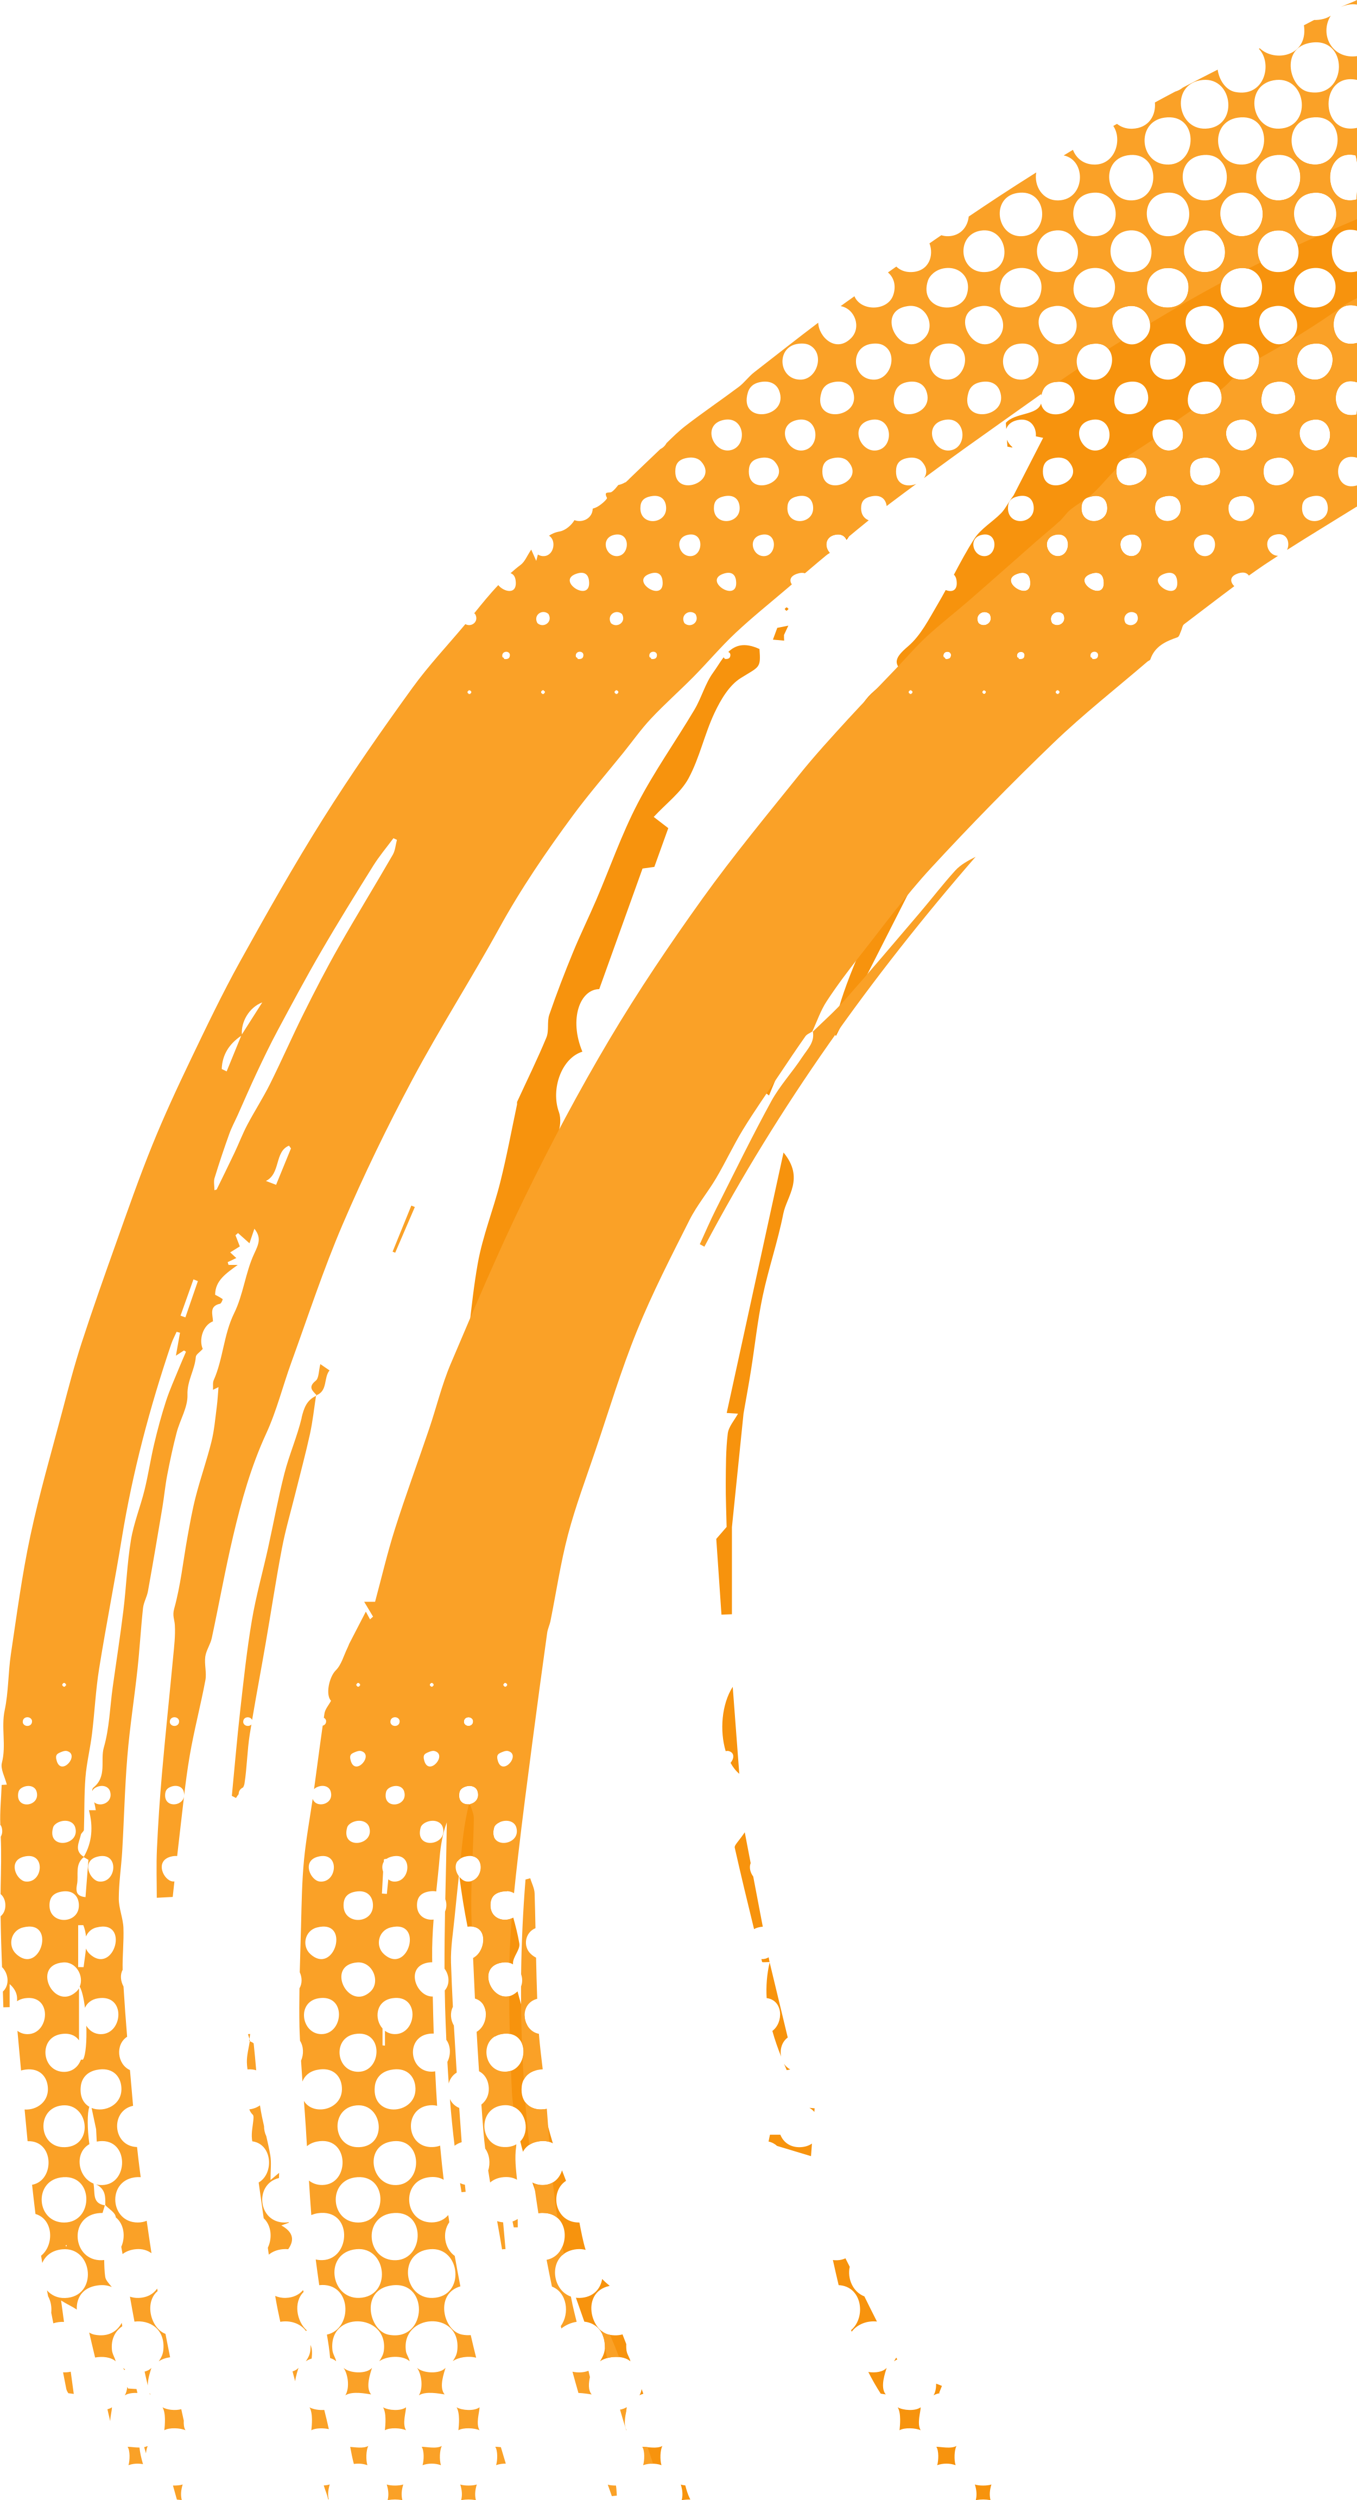 <?xml version="1.0" encoding="UTF-8"?>
<svg xmlns="http://www.w3.org/2000/svg" viewBox="0 0 344.75 635.06">
  <defs>
    <style>
      .cls-1 {
        isolation: isolate;
      }

      .cls-2 {
        mix-blend-mode: multiply;
      }

      .cls-3 {
        fill: #f7930d;
      }

      .cls-4 {
        fill: #faa127;
      }
    </style>
  </defs>
  <g class="cls-1">
    <g id="_レイヤー_1" data-name="レイヤー 1">
      <g>
        <g class="cls-2">
          <path class="cls-3" d="M192.57,489.61c.44-.12.85-.18,1.22-.21-.8-4.16-1.6-8.39-2.43-12.74-.73-.97-1.1-2.31-.65-3.4-.49-2.56-.99-5.16-1.5-7.84-1.59,2.36-2.69,3.27-2.55,3.9,1.56,6.92,3.22,13.81,4.91,20.7.3-.18.64-.32,1-.41Z"/>
          <path class="cls-3" d="M199.88,525.84c.29-.06.59-.11.88-.17-.65-.36-1.19-.85-1.58-1.45.23.54.46,1.08.69,1.62Z"/>
          <path class="cls-3" d="M187.82,450.57c-.56-7.37-1.07-14.16-1.67-22.11-2.85,4.49-3.33,11.22-1.79,16.35.29-.06.54-.08.74-.03,1.65.44,1.37,1.99.5,3.01.61,1.11,1.35,2.06,2.22,2.78Z"/>
          <path class="cls-3" d="M175.39,634.92c-.06-.11-.12-.23-.17-.34-.49-1.01-.83-2.13-1.12-3.26-.43-.04-.83-.11-1.14-.22.38,1.26.59,2.55.23,3.97.85-.13,1.51-.17,2.2-.15Z"/>
          <path class="cls-3" d="M163.3,621.52c.72,1.43,1.44,2.86,2.15,4.29.89-.03,1.79.08,2.6.38-.42-1.37-.34-3.8.23-4.9-1.34.81-3.86.23-4.99.24Z"/>
          <path class="cls-3" d="M194.78,507.54c4.22.55,4.31,6.21,1.44,8.34.61,2.21,1.38,4.39,2.24,6.56-.38-1.78.13-3.75,1.67-4.89-1.53-6.36-3.06-12.72-4.6-19.09-.72,3.11-.93,6.12-.76,9.07Z"/>
          <path class="cls-3" d="M184.63,358.91c.95.06,1.91.12,2.86.18-.91,1.68-2.39,3.3-2.6,5.06-.5,4.12-.47,8.31-.51,12.47-.03,3.75.14,7.49.22,11.24-1.34,1.55-2.68,3.1-2.63,3.04.51,7.42.92,13.33,1.32,19.24.89-.03,1.77-.07,2.66-.1v-22.12c.98-9.63,1.96-19.25,2.95-28.88.64-3.69,1.33-7.37,1.91-11.07.99-6.24,1.65-12.56,2.95-18.73,1.49-7.04,3.85-13.89,5.24-20.94.88-4.47,5.48-8.95.06-15.55-5.04,23.11-9.74,44.62-14.44,66.17Z"/>
          <path class="cls-3" d="M195.51,498.39s.01.05.02.08c0-.03.01-.06.02-.09,0,0-.04.01-.04.01Z"/>
          <path class="cls-3" d="M198.25,542.24h-2.64c-.12.58-.24,1.16-.36,1.74.87.19,1.59.58,2.16,1.11,2.88.87,5.76,1.73,8.63,2.6.08-1.07.16-2.14.24-3.2-.76.53-1.74.87-2.97.92-2.63.09-4.33-1.33-5.06-3.17Z"/>
          <path class="cls-3" d="M334.29,41.79c-2.02.06-3.57-.72-4.61-1.9-.45.18-.89.37-1.32.58,3.51,2.86,2.38,10.23-3.41,10.43-2,.07-3.52-.81-4.51-2.1-.62.1-1.24.21-1.89.32-.04.18-.08.38-.12.57,3.91,2.46,2.99,10.11-2.82,10.32-3.24.11-5.23-2.37-5.55-5.01-.64,1.31-1.04,2.76-1.43,4.18,3.86,2.28,3.66,9.73-2.36,9.94-3.12.11-4.94-1.95-5.36-4.27-1.76-.11-3.5-.22-5.47-.35.24,1.33.46,2.52.66,3.65,3.99-.51,6.87,2.74,5.5,6.81-1.33,3.96-7.57,4.18-9.58.87-2.58.47-4.99.91-7.82,1.42.26.37.49.69.71,1.01.5-.22,1.07-.39,1.75-.49,4.68-.67,7.28,5.09,4.2,8.17-3.71,3.71-7.9,0-8.3-3.56-4.79.91-6.91,2.61-6.91,5.56.53-.3,1.17-.51,1.9-.59,1.11-.13,2.19-.05,3.04.47,3.66,2.21,1.7,8.48-2.34,8.64-2.32.09-3.82-1.24-4.44-2.9-1.99,1.19-3.96,2.37-5.9,3.53,2.23-.43,4.03.34,4.74,2.17,2.33,6.05-7.22,8.2-8.17,3.24-.98,3.09-6.64,2.25-8.94,4.91.03.48.06,1.02.1,1.57.34-1.02,1.2-1.89,2.77-2.25,3.34-.78,4.93,1.73,4.75,4.1.62.13,1.24.26,1.85.39-2.55,4.97-5.03,9.79-7.5,14.6-1.54,2.08-2.15,3.48-3.15,4.51-2.21,2.26-5.18,3.96-6.84,6.53-1.89,2.94-3.54,6.02-5.18,9.12.38.35.58.85.66,1.37.42,2.78-1.25,3.14-2.74,2.52-.65,1.19-1.31,2.38-2,3.55-2.23,3.77-4.31,7.96-7.52,10.71-3.4,2.91-4.24,4.48-.39,7.31.98.72,1.3,2.4,1.82,3.68.57,1.42,1.02,2.89,1.68,4.79-.77.28-2.45.87-4.13,1.47-.89-3.32-1.78-6.64-2.68-10.01-3.04,2.66-5.41,4.2-7.05,6.31-1.94,2.49-2.81,5.29,2.18,5.28-1,1.8-2,3.59-3,5.4,3.34.23,7.32.51,10.23.72-3.71,5.67-6.89,12.31-11.77,17.31-3.01,3.09-3.45,6.27-4.86,9.67-2.97,7.14-6.9,13.89-10.43,20.81-.44-.28-.87-.56-1.31-.84.41,2.23.82,4.46.86,4.68-3.38,3.45-5.59,5.71-7.81,7.96.43.42.86.84,1.29,1.26,1.12-1.37,2.23-2.74,3.35-4.1.59.22,1.19.44,1.78.67-7.6,7.68-4.81,18.83-10.82,27.42,1.26.96,2.7,2.07,5.69,4.35,4.63-11.14,8.89-21.4,13.15-31.66,14.14-27.85,28.8-55.73,50.73-79.17-.12,0-.23.02-.36,0-.1-.21-.21-.42-.47-.47-.44-1.53,1.62-1.83,1.87-.7,0,.01,0,.02,0,.04.01-.01.02-.03.04-.04-.02.12-.05.23-.06.35-.01.1-.02.2-.05.28-.36,2.07-1.06,4.09-1.88,6.06-1.22,2.93-2.54,5.82-3.81,8.72.67.3,1.34.61,2.01.91,9.86-12.05,18.94-24.89,32.96-34.05-2.23-7.89,3.02-6.61,9.48-4.17-.4-3.48-.71-6.11-1.05-9.06,2.78-.83,6.7-.78,8.16-2.64,1.66-2.13,3.82-3.47,6.17-4.52.26-1.12,1.03-1.74,2.46-2.05,1.06-.23,1.88-.13,2.5.19,2.4-.83,4.77-1.68,6.84-3-1.62-.09-3.04-1.1-3.04-3.5,0-1.87.72-3.15,3.27-3.5,1.33-.19,2.57.16,3.27.93.44.48.73.95.92,1.41.19-.35.37-.71.54-1.1.13-.29,1.3-.5,1.68-.26,3.42,2.12,5.99-.43,8.48-1.82,1.84-1.02,2.74-3.65,4.53-4.86.29-.2.67-.3,1.07-.38v-6.05c-.04.4-.09.79-.18,1.15-7.38,1.56-6.63-10.49.18-8.19v-10.01c-7.95,2.13-7.95-11.5,0-9.36v-8.85c-8.59,2.28-8.59-12.58,0-10.3v-10.38c-.06.89-.12,1.73-.18,2.45-8.84,2.2-8.96-13.18-.23-11.21.2.59.32,1.31.41,2.09v-8.93c-1.82,1.91-3.66,3.85-5.57,5.87-.84,1.83-2.49,3.24-4.88,3.31ZM240.2,167.4c-.1-.21-.2-.42-.47-.47-.44-1.53,1.62-1.83,1.87-.7.07.93-.45,1.26-1.4,1.17ZM250.48,176.04c-.2-.04-.22.09-.23.23h-.47c.04-.2-.09-.22-.23-.23v-.47c.2.04.22-.09.23-.23h.47c-.04.2.09.22.23.23v.47ZM248.61,158.3c-1.18-2.05,1.26-3.7,2.8-2.33,1.18,2.05-1.26,3.7-2.8,2.33ZM250.24,141.26c-3.01.18-4.38-4.5-.93-5.37,4.35-1.1,4.2,5.18.93,5.37ZM258.65,145.69c2.1-.65,2.86.47,3.04,1.63.94,6.31-8.8.16-3.04-1.63ZM256.08,129.11c0-1.78.76-2.64,2.57-3.04,2.65-.57,3.87.87,3.97,2.8.23,4.34-6.54,4.87-6.54.23ZM267.29,158.3c-1.18-2.05,1.26-3.7,2.8-2.33,1.18,2.05-1.26,3.7-2.8,2.33ZM268.92,141.26c-3.01.18-4.38-4.5-.93-5.37,4.35-1.1,4.2,5.18.93,5.37ZM264.95,119.78c0-1.87.72-3.15,3.27-3.5,1.33-.19,2.57.16,3.27.93,4.68,5.15-6.54,9.31-6.54,2.57ZM277.33,145.69c2.09-.65,2.86.46,3.03,1.63.94,6.31-8.8.16-3.03-1.63ZM274.76,129.11c0-1.78.76-2.64,2.57-3.04,2.65-.57,3.87.87,3.97,2.8.23,4.34-6.54,4.87-6.54.23ZM278.73,114.41c-4.21.59-7-6.45-1.63-7.7,5.73-1.34,6.35,7.04,1.63,7.7ZM323.79,58.6c7.14-1.23,8.66,10.25,1.17,10.51-6.68.23-7.46-9.43-1.17-10.51ZM310.48,71.21c.36-1.07,1.74-2.64,3.97-3.04,4.16-.75,7.25,2.59,5.84,6.77-1.79,5.3-12.38,3.91-9.81-3.74ZM287.6,141.26c-3.01.18-4.38-4.5-.93-5.37,4.35-1.1,4.2,5.18.93,5.37ZM283.63,119.78c0-1.87.72-3.15,3.27-3.5,1.33-.19,2.57.16,3.27.93,4.68,5.15-6.54,9.31-6.54,2.57ZM283.4,99.7c.28-.94.92-2.1,2.8-2.57,2.42-.6,4.39.16,5.14,2.1,2.69,6.97-10.42,8.77-7.94.47ZM293.44,129.11c0-1.78.76-2.64,2.57-3.04,2.65-.57,3.87.87,3.97,2.8.23,4.34-6.54,4.87-6.54.23ZM297.4,114.41c-4.22.59-7-6.45-1.63-7.7,5.73-1.34,6.35,7.04,1.63,7.7ZM296.94,96.43c-5.82.22-6.6-8.43-.7-9.11,1.11-.13,2.19-.05,3.04.47,3.66,2.21,1.7,8.48-2.34,8.64ZM305.34,77.75c4.68-.67,7.28,5.09,4.2,8.17-5.88,5.88-13-6.91-4.2-8.17ZM302.31,119.78c0-1.87.72-3.15,3.27-3.5,1.33-.19,2.57.16,3.27.93,4.68,5.15-6.54,9.31-6.54,2.57ZM302.07,99.7c.28-.94.92-2.1,2.8-2.57,2.42-.6,4.39.16,5.14,2.1,2.69,6.97-10.42,8.77-7.94.47ZM316.08,114.41c-4.22.59-7-6.45-1.63-7.7,5.74-1.34,6.35,7.04,1.63,7.7ZM315.62,96.43c-5.82.22-6.6-8.43-.7-9.11,1.11-.13,2.19-.05,3.04.47,3.66,2.21,1.7,8.48-2.34,8.64ZM320.75,99.7c.28-.94.92-2.1,2.8-2.57,2.41-.6,4.39.16,5.14,2.1,2.69,6.97-10.42,8.77-7.94.47ZM328.22,85.92c-5.88,5.88-13-6.91-4.2-8.17,4.68-.67,7.28,5.09,4.2,8.17ZM334.76,114.41c-4.22.59-7-6.45-1.63-7.7,5.74-1.34,6.35,7.04,1.63,7.7ZM334.29,96.43c-5.82.22-6.61-8.43-.7-9.11,1.11-.13,2.19-.05,3.03.47,3.66,2.21,1.7,8.48-2.33,8.64ZM338.96,74.95c-1.79,5.3-12.38,3.91-9.81-3.74.36-1.07,1.74-2.64,3.97-3.04,4.16-.75,7.25,2.59,5.84,6.77ZM334.29,60c-6.46.23-7.95-9.85-1.17-10.97,8.05-1.33,8.47,10.72,1.17,10.97Z"/>
          <path class="cls-3" d="M264.72,99.7c.1-.32.24-.67.45-1-.32.19-.64.38-.95.57.14.42.25.81.32,1.16.05-.24.11-.48.18-.73Z"/>
          <path class="cls-3" d="M206.96,535.54c-.44-.04-.89-.09-1.33-.13.48.28.91.63,1.26,1.05.02-.3.05-.61.07-.91Z"/>
          <path class="cls-3" d="M195.51,498.38s0,0,0,.01h.04s-.03-.01-.04-.01Z"/>
          <path class="cls-3" d="M162.45,608.45c.29-.18.63-.3.99-.4-.15-.4-.29-.81-.43-1.21-.1.59-.28,1.14-.56,1.61Z"/>
          <path class="cls-3" d="M193.43,497.61c.06.24.12.49.18.74.04.16,1.22.03,1.9.03-.08-.4-.15-.81-.23-1.21-.54.34-1.17.51-1.85.45Z"/>
          <path class="cls-3" d="M114.85,460.05c.43,4.26.87,8.53,1.37,12.79.36-.53.95-.97,1.87-1.22,5.72-1.52,5.01,6.79.47,6.3-.67-.07-1.33-.54-1.85-1.2.56,4.26,1.23,8.5,2.07,12.69,5.37-.72,4.72,5.98,1.73,7.77.6,3.07.35,6.1,1.3,9.02.35,1.06.71,2.13,1.08,3.19.24.42.4.89.49,1.38.78,2.18,1.56,4.37,2.33,6.56.49-.3,1.05-.53,1.71-.65,7.4-1.34,7.07,9.37,1.09,9.56.55,2.07,1.02,4.16,1.35,6.26.14.88.31,1.74.46,2.61,3.4,1.36,4.31,6.33,1.86,8.83.22.88.44,1.77.68,2.64.65-1.24,1.84-2.23,3.66-2.59,1.62-.32,2.93-.1,3.94.45-.86-2.86-1.63-5.75-2.31-8.67-2.94.39-6.07-1.37-5.6-5.79.19-1.81,1.3-3.47,3.58-4.09-.32-1.81-.61-3.63-.88-5.44-.3-2.06-.78-4.06-1.33-6.04-.4-.71-.63-1.51-.66-2.33-.62-2.09-1.25-4.17-1.78-6.26-.04.03-.06.07-.1.11-5.6,5.04-11.48-6.87-3.27-7.47.84-.06,1.59.15,2.23.51,0-.06-.01-.12-.01-.19-.09-1.67,1.87-3.53,1.61-5.09-.37-2.23-.94-4.42-1.54-6.6-2.21,1.33-5.79.36-5.79-3.1,0-2.1,1.03-3.14,3.03-3.5.42-.08.81-.1,1.17-.08.15-.83.78-1.77.66-2.57-.37-2.41-1.1-4.76-1.93-8.11-2.31-.78-2.77-1.13-2.04-3.15-.23-.61-.26-1.41.04-2.43.14-.49.69-.97,1.4-1.29.49-1.59.76-3.33.15-4-4.74-5.25-4.96-6.53-1.85-9.61-.89-3.89-2.77-7.12-1.87-9.05,3.67-7.81,3.08-14.77-2.48-21.61,1.71-.95,3.23-1.79,4.57-2.54-1.39-2.79-3.34-5.06-3.51-7.46-.21-3,1.37-6.07,1.59-9.16.42-5.86.1-11.79.75-17.62.29-2.6.77-4.81.51-7.68-.65-7.27.75-14.75,1.62-22.11.16-1.39,1.86-2.53,2.49-3.95.96-2.18,1.6-4.51,2.38-6.77-.18-.05-.36-.1-.54-.15.68-4.73,1.36-9.47,2.04-14.2-.3-.04-.59-.08-.89-.13-.45.8-.9,1.6-1.35,2.39-.36-.15-.72-.3-1.08-.45,2.37-7.47,4.74-14.93,7.03-22.17-1.38.1-2.81.2-3.05.22,1.19-2.99,2.29-6.04,3.61-8.98,1.47-3.27,3.38-6.36,4.65-9.7.64-1.7.88-4,.28-5.66-2.12-5.91.73-13.74,5.97-15.33-3.47-8.3-.6-15.85,4.28-15.89,3.71-10.33,7.21-20.07,11-30.63.46-.07,2.29-.32,3-.42,1.26-3.5,2.29-6.37,3.54-9.84-.86-.67-2.34-1.8-3.7-2.85,3.28-3.53,6.92-6.22,8.86-9.82,2.8-5.2,4.04-11.22,6.58-16.6,1.56-3.31,3.71-7,6.65-8.84,4.78-3,5.15-2.42,4.78-7.39-3.83-1.77-6.17-.95-7.93.75.25.1.46.29.53.6.07.93-.45,1.26-1.4,1.17-.08-.16-.18-.3-.34-.39-.93,1.23-1.74,2.63-2.61,3.82-2.05,2.81-2.97,6.42-4.77,9.45-4.76,8.01-10.19,15.65-14.47,23.9-4.06,7.82-6.98,16.24-10.46,24.37-1.92,4.47-4.07,8.85-5.92,13.35-2.15,5.23-4.19,10.52-6.03,15.87-.62,1.81-.02,4.07-.74,5.8-2.28,5.51-4.93,10.87-7.42,16.3-.09.2,0,.48-.04.71-1.4,6.61-2.63,13.26-4.28,19.81-1.73,6.89-4.45,13.58-5.69,20.55-1.91,10.68-2.36,21.63-4.46,32.27-2.44,12.34-6.14,24.45-3.04,37.21.05.2-.42.53-.67.82-.47-.8-.9-1.53-1.33-2.26-.18,3.68,1.72,6.96,1.67,10.22-.08,5.12-2.36,10.27-2.13,15.33.69,15.2,1.85,30.4,3.39,45.54ZM120.19,437.07c.17,1.63-2.03,1.76-2.33.47-.17-1.63,2.03-1.76,2.33-.47ZM116.69,455.52c.07-.46.24-1.18,1.4-1.63,1.44-.56,2.9-.1,3.27,1.17,1.13,3.83-5.28,4.73-4.67.47Z"/>
          <path class="cls-3" d="M247.67,631.09c.38,1.26.59,2.55.23,3.97,1.44-.22,2.3-.22,3.74,0-.35-1.42-.15-2.71.23-3.97-1.05.36-3.15.36-4.2,0Z"/>
          <path class="cls-3" d="M211.95,135.89c1.7-.43,2.7.27,3.11,1.28.48-.57.82-1.18.97-1.82,1.59-6.66,3.78-12,10.19-15.67-10.46-.74-23,12.47-21.62,24.71,1.98-1.48,4.23-2.73,6.22-3.95-1.32-1.34-1.34-3.93,1.13-4.56Z"/>
          <path class="cls-3" d="M220.6,602.52c.95,1.87,1.99,3.71,3.15,5.5.49.07.94.14,1.28.19-1.54-1.82-.1-5.57.23-6.77-.86,1.06-2.9,1.35-4.66,1.07Z"/>
          <path class="cls-3" d="M213.06,580.45c6.04.29,6.99,8.22,3.17,11.42.05.14.1.28.14.42,1.46-1.97,4.03-2.86,6.42-2.59-1.08-2.12-2.14-4.26-3.19-6.39-2.97-1.15-4.38-4.6-3.72-7.52-.36-.72-.72-1.44-1.09-2.15-.63.29-1.34.47-2.13.49-.37.01-.72-.01-1.06-.06.47,2.15.96,4.28,1.46,6.38Z"/>
          <path class="cls-3" d="M257.2,113.57c-.61-.49-1.08-1.15-1.38-1.87.04.58.07,1.16.11,1.75.41.08.81.16,1.22.24.02-.04.04-.08.06-.12Z"/>
          <path class="cls-3" d="M199.36,161.36s0,0,0,0l-.1-.04s.1.04.1.04Z"/>
          <path class="cls-3" d="M159.19,597.24c-.09-.65-.11-1.25-.08-1.81-.31-.83-.63-1.65-.96-2.47t0,0c-.97.28-2.1.33-3.39.08-4.85-.95-7.12-10.77,0-12.37.05-.01.09-.01.14-.02-.09-.09-.17-.18-.27-.26-.61-.48-1.15-.98-1.65-1.5-.43,2.51-2.25,4.7-5.69,4.81-.34.01-.67-.01-.98-.05.72,2.02,1.43,4.05,2.14,6.08,2.46.27,4.65,1.85,5.15,5.18.34,2.32-.36,3.53-1.17,4.9,1.82-1.36,5.96-1.63,7.71,0,0-.64-.81-1.7-.93-2.57Z"/>
          <path class="cls-3" d="M196.37,162.48c.95.08,1.9.17,2.85.25-.03-.48-.05-.96-.04-1.44l.08.03s-.08-.03-.08-.03c.01-.02.02-.05.03-.07.05.05.1.1.14.14h0s-.1-.1-.14-.14c.36-.77.71-1.53,1.07-2.3-.94.19-1.87.38-2.81.56-.37,1-.74,2-1.11,3Z"/>
          <path class="cls-3" d="M200.34,154.69c-.17-.15-.33-.41-.5-.41-.16,0-.33.26-.49.41.15.16.3.44.46.44.16,0,.33-.26.53-.45Z"/>
          <path class="cls-3" d="M237.87,621.52c.67.94.59,3.43.23,4.67,1.46-.53,3.21-.53,4.67,0-.42-1.37-.34-3.8.23-4.9-1.39.84-4.08.18-5.14.23Z"/>
          <path class="cls-3" d="M142.84,572.85c.9-.81,2.13-1.38,3.74-1.53.81-.07,1.54,0,2.2.18-.7-2.27-1.12-4.63-1.58-6.96-.05,0-.11,0-.16,0-6.1,0-7.52-7.83-3.24-10.58-.35-.89-.69-1.78-1.02-2.68-.57,1.86-1.96,3.41-4.14,3.69-1.32.17-2.46-.08-3.4-.6.87,2.61,1.81,5.19,2.83,7.75,5.42.05,6.6,6.08,4.25,9.57.18.38.35.76.51,1.15Z"/>
          <path class="cls-3" d="M159.19,611.48c-.29.21-.66.36-1.06.47.27.45.54.9.81,1.35.12-.74.25-1.39.25-1.83Z"/>
          <path class="cls-3" d="M227.96,599.33c-.09-.16-.19-.32-.28-.48-.16.3-.34.61-.56.96.24-.18.52-.34.83-.48Z"/>
          <path class="cls-3" d="M228.06,611.48c.91,1.52.6,4.49.47,5.84,1.19-.75,4.14-.6,5.37,0-1.01-1.71,0-4.62,0-5.84-1.38,1.02-4.4.81-5.84,0Z"/>
          <path class="cls-3" d="M237.83,605.49c.01,1.08-.17,2.14-.66,2.96.44-.28.98-.44,1.56-.54-.04-.05-.07-.1-.11-.15-.12.3.45-1.14.68-1.71-.47-.2-.96-.39-1.46-.57Z"/>
          <path class="cls-3" d="M212.35,263.21c10.31-20.28,20.96-41.25,31.62-62.21-12.03,8.08-34.52,56.1-31.62,62.21Z"/>
        </g>
        <g class="cls-2">
          <path class="cls-4" d="M83.54,617.02c-.36-1.63-.75-3.25-1.16-4.87-1.34.11-2.85-.16-3.75-.66.91,1.52.6,4.49.47,5.84.95-.6,3.02-.62,4.44-.3Z"/>
          <path class="cls-4" d="M80.31,354.58c.07-.03.13-.07.2-.1-.03-.03-.05-.06-.08-.09-.04.01-.07.03-.1.05,0,.05-.01.1-.02.14Z"/>
          <path class="cls-4" d="M82.25,631.34c.35,1.18.89,2.34,1.11,3.53.05,0,.1,0,.15,0-.29-1.35-.1-2.58.26-3.79-.4.13-.94.22-1.52.25Z"/>
          <path class="cls-4" d="M105.4,306.6c-.3-.12-.6-.24-.9-.37-1.59,3.9-3.17,7.81-4.76,11.71.22.09.44.18.66.27,1.66-3.87,3.33-7.74,4.99-11.61Z"/>
          <path class="cls-4" d="M62.89,525.65c.84-.06,1.57.02,2.2.23-.2-2.26-.39-4.51-.64-6.76-.03-.24-.59-.43-.99-.63-.28,1.8-.78,3.6-.74,5.39.01.59.08,1.18.16,1.78Z"/>
          <path class="cls-4" d="M63.38,517.93c-.02.16-.05.32-.07.48.04.03.1.05.15.08,0-.06.02-.12.03-.18-.04-.12-.08-.25-.11-.37Z"/>
          <path class="cls-4" d="M63,516.69c.13.41.26.83.38,1.24.06-.43.12-.86.18-1.28-.18.02-.37.04-.57.04Z"/>
          <path class="cls-4" d="M43.94,631.35c.33,1.19.66,2.39,1,3.58.38.02.78.06,1.24.13-.35-1.42-.15-2.71.23-3.97-.61.21-1.57.29-2.48.26Z"/>
          <path class="cls-4" d="M76.65,360.11c-1.15,4.8-3.17,9.39-4.4,14.18-1.6,6.27-2.76,12.65-4.16,18.98-1.36,6.13-3.07,12.19-4.11,18.37-1.28,7.58-2.1,15.25-2.96,22.89-.81,7.2-1.42,14.43-2.12,21.64.35.18.7.36,1.05.54.21-.33.45-.66.69-.99,0-.07,0-.13,0-.2.06-.42.22-1.06,1.14-1.51.17-.33.29-.66.34-1,.64-4.12.68-8.33,1.33-12.45.13-.84.28-1.68.42-2.53-.57.65-1.84.47-2.07-.49-.16-1.55,1.79-1.72,2.25-.64,1.08-6.44,2.3-12.85,3.41-19.29,1.41-8.12,2.63-16.28,4.18-24.38.91-4.76,2.29-9.43,3.46-14.14,1.23-4.94,2.56-9.87,3.65-14.84.69-3.18,1.04-6.44,1.53-9.67-2.34,1.07-3.06,3.04-3.66,5.53Z"/>
          <path class="cls-4" d="M74.98,604.87c.19-1.41.68-2.79.86-3.43-.35.43-.88.73-1.52.92.22.84.44,1.68.66,2.51Z"/>
          <path class="cls-4" d="M77.75,592.13c.06-.07.12-.13.18-.2-2.54-2.23-3.47-7.12-.79-9.75-.05-.16-.1-.31-.15-.47-.95,1.13-2.4,1.92-4.41,1.98-1,.03-1.88-.16-2.66-.5.02.13.04.26.06.39.35,2.07.78,4.13,1.23,6.19,2.44-.43,5.08.33,6.55,2.37Z"/>
          <path class="cls-4" d="M68.3,572.7c.88-.73,2.06-1.24,3.56-1.38.48-.04.93-.04,1.36.01,1.83-2.6.98-4.53-1.74-6.04.69-.25,1.47-.54,1.91-.7-.02-.04-.04-.08-.06-.13-.32.05-.65.09-1.01.09-6.84,0-7.78-9.8-1.44-11.31.01-.43.03-.86.03-1.32-1.1.92-1.48,1.25-2.19,1.85,0-2.44.27-4.44-.06-6.34-.28-1.62-.64-3.22-1.01-4.82-.38-.78-.57-1.65-.57-2.53-.39-1.71-.76-3.42-1.01-5.15,0-.05-.01-.1-.02-.14-.8.56-1.74.9-2.71,1.01.16.47.43.93.89,1.38.19.18.19.62.17.93-.13,1.75-.58,3.52-.39,5.23.02.2.05.39.08.58,5.16.71,5.55,8.2,1.62,10.46.02.11.04.22.05.33.42,2.91.83,5.83,1.23,8.75,1.95,1.79,2.24,5.04,1.05,7.49.08.59.17,1.17.25,1.76Z"/>
          <path class="cls-4" d="M83.72,348.1c-.79-.54-1.58-1.08-2.34-1.6-.43,1.72-.34,3.56-1.18,4.23-2.03,1.64-.8,2.54.23,3.66,2.87-1.14,1.75-4.43,3.29-6.29Z"/>
          <path class="cls-4" d="M78.88,595.64c.02.36.02.74-.01,1.14-.1,1.26-.48,1.94-1.17,3.03.39-.3.91-.53,1.48-.71.12-1.2.21-2.39-.3-3.46Z"/>
          <path class="cls-4" d="M31.07,590.87c-.04-.29-.09-.57-.15-.85-1.13,2.19-3.45,3.7-6.92,3.01-.48-.09-.92-.29-1.34-.54.23.93.43,1.88.65,2.79.29,1.19.56,2.37.85,3.56,1.88-.35,4.07-.11,5.22.97-.2-1.01-.81-1.73-.93-2.8-.32-2.87.86-4.93,2.63-6.13Z"/>
          <path class="cls-4" d="M28.44,611.48c-.31.23-.71.39-1.15.5.24,1.01.47,2.02.71,3.03.05-1.37.45-2.78.44-3.54Z"/>
          <path class="cls-4" d="M31.58,602.03c.08-.06.14-.12.21-.18-.21-.12-.4-.26-.55-.4.12.17.23.38.34.59Z"/>
          <path class="cls-4" d="M16.83,606.76c.08.4.28.78.53,1.15.5.05.97.12,1.38.18-.26-1.88-.51-3.77-.77-5.65-.61.14-1.28.19-1.95.16.27,1.38.54,2.77.81,4.16Z"/>
          <path class="cls-4" d="M34.69,606.84c-.5-.03-1.33-.08-2.17-.13-.06-.14-.13-.29-.19-.43-.07.8-.26,1.56-.63,2.17.85-.53,2.05-.65,3.22-.62-.08-.33-.16-.66-.24-.99Z"/>
          <path class="cls-4" d="M340.65,1.76c1.02-.38,2.48-.87,4.09-.6V0c-.37.19-.75.37-1.13.52-1,.39-1.98.81-2.96,1.24Z"/>
          <path class="cls-4" d="M40.35,599.81c.7-.52,1.75-.88,2.87-1.04-.41-1.98-.79-3.96-1.18-5.94-3.67-1.38-5.48-7.88-2-10.87-.04-.21-.08-.43-.11-.64-.93,1.35-2.48,2.3-4.72,2.38-.8.03-1.53-.1-2.2-.32.37,2.12.76,4.23,1.15,6.34,3.72-.49,7.78,1.74,7.35,7.06-.1,1.26-.48,1.94-1.17,3.03Z"/>
          <path class="cls-4" d="M36.74,602.41c.08.37.16.74.24,1.11.19.81.38,1.61.56,2.42-.01-1.75.7-3.69.93-4.5-.38.47-1.01.79-1.73.97Z"/>
          <path class="cls-4" d="M46.69,614.86c-.22-.97-.43-1.94-.64-2.9-1.52.42-3.63.17-4.77-.48.91,1.52.6,4.49.47,5.84,1.19-.75,4.14-.6,5.37,0-.41-.69-.48-1.57-.43-2.46Z"/>
          <path class="cls-4" d="M36.33,625.93c-.48-1.62-.8-3.14-.89-4.22-1.18,0-2.4-.22-3.03-.19.67.94.59,3.43.23,4.67,1.15-.42,2.46-.5,3.69-.26Z"/>
          <path class="cls-4" d="M37.09,623.19c.06-.69.2-1.33.41-1.79-.03-.02-.05-.04-.08-.06-.24.12-.5.21-.79.26.15.53.31,1.06.46,1.59Z"/>
          <path class="cls-4" d="M38.24,608.21c-.09-.11-.17-.23-.25-.35.03.11.05.22.08.32.05,0,.12.02.17.03Z"/>
          <path class="cls-4" d="M157.52,612.08c.5,1.74,1.02,3.47,1.56,5.19.03.01.08.03.11.04-1.01-1.71,0-4.62,0-5.84-.43.32-1.02.5-1.67.6Z"/>
          <path class="cls-4" d="M142.62,591.46c1.1-.89,2.47-1.48,3.88-1.69-.19-.74-.37-1.48-.55-2.21-.35-1.39-.65-2.79-.91-4.2-4.41-1.55-5.51-8.1-1.78-10.85-.11-.6-.23-1.21-.35-1.81,0-.02,0-.04-.01-.06-.71,1.66-2.08,3.01-4.04,3.38.44,2.27.89,4.54,1.36,6.8,3.86,1.48,4.56,6.86,2.25,10.02.05.21.1.41.15.62Z"/>
          <path class="cls-4" d="M154.41,631.13c.34.97.68,1.95,1.03,2.92.42-.05.85-.09,1.27-.14-.08-.85-.08-1.72-.22-2.55-.77,0-1.54-.07-2.08-.23Z"/>
          <path class="cls-4" d="M165.92,625.81c-.47-1.4-.93-2.8-1.39-4.2-.55-.05-1.04-.11-1.37-.09.67.94.6,3.43.23,4.67.79-.29,1.66-.41,2.53-.38Z"/>
          <path class="cls-4" d="M154.97,593.07c-.07-.01-.14-.02-.22-.03-.67-.13-1.28-.44-1.84-.87.05.3.1.61.16.91.23.54.41,1.14.51,1.82.07.48.09.91.08,1.31.18.93.37,1.85.57,2.77.95-.26,2.03-.36,3.04-.26-.71-1.9-1.5-3.78-2.3-5.66Z"/>
          <path class="cls-4" d="M141.61,563.36c-.45-2.99-.83-5.99-1.17-8.99-.52.3-1.12.52-1.8.61-1.13.15-2.12-.02-2.98-.39.35,2.55.72,5.09,1.12,7.63,2.13-.31,3.73.19,4.83,1.15Z"/>
          <path class="cls-4" d="M133.04,528.36c.58-1.21,1.7-2.19,3.5-2.56.47-.1.92-.15,1.34-.17-.36-3.01-.73-6.01-.97-9.02-4.26-.78-5.21-7.64-.43-8.89-.12-3.49-.22-6.97-.29-10.46-.41-.2-.84-.48-1.28-.88-2.15-1.94-1.53-5.53,1.13-6.6-.06-2.94-.13-5.89-.22-8.83-.04-1.29-.73-2.56-1.11-3.85-.4.1-.8.21-1.2.31-.65,8.06-1.02,16.09-1.12,24.07.35,1.01.37,2.12-.02,3.1-.02,4.83.06,9.65.23,14.45.5,1.16.55,2.57.16,3.84.09,1.83.19,3.67.3,5.49Z"/>
          <path class="cls-4" d="M88.97,621.53c.26,1.46.55,2.91.93,4.35,1.15-.18,2.37-.08,3.44.31-.42-1.37-.34-3.8.23-4.9-1.2.72-3.36.33-4.61.25Z"/>
          <path class="cls-4" d="M203.88,268.4c-2.52,3.87-5.75,7.33-7.95,11.35-4.91,8.98-9.4,18.19-14,27.33-1.48,2.94-2.77,5.97-4.14,8.96.39.21.77.43,1.16.64,18.94-35.82,42.37-68.5,68.91-99.05-1.93.99-3.82,2-5.18,3.5-3.16,3.48-6.02,7.22-9.07,10.8-6.29,7.38-12.55,14.79-18.96,22.05-2.52,2.86-5.41,5.39-8.14,8.06.52,2.68-1.38,4.45-2.61,6.35Z"/>
          <path class="cls-4" d="M206.49,262.05s0,0,0-.01l-.1.11s.07-.07.1-.1Z"/>
          <path class="cls-4" d="M344.75,128.76v-5.46c-6.4,1.9-6.4-8.93,0-7.03v-12.11c-.04.4-.09.79-.18,1.15-7.38,1.56-6.63-10.49.18-8.19v-10.01c-7.95,2.13-7.95-11.5,0-9.36v-2.02c-1.39.67-2.73,1.4-3.97,2.28-6.74,4.77-13.71,9.05-20.92,13.02.19,2.52-1.56,5.32-4.24,5.42-.89.03-1.64-.16-2.29-.47-.98,1.04-1.97,2.09-3.09,2.93-.1.07-.2.14-.29.21.02.05.05.08.06.13,1.99,5.16-4.68,7.48-7.26,4.97-1.36.93-2.71,1.86-4.06,2.8,2.83,1.56,2.44,6.89-1.28,7.41-1.99.28-3.65-1.15-4.3-2.87-1.79,1.19-3.6,2.35-5.41,3.52-.27.18-.61.28-.83.51-.28.29-.55.59-.83.88.26-.07.55-.13.86-.17,1.33-.19,2.57.16,3.27.93,4.68,5.15-6.54,9.31-6.54,2.57,0-.3.03-.58.07-.85-.6.64-1.2,1.27-1.8,1.91-1.47,1.56-2.82,3.25-4.44,4.64-.4.35-.83.67-1.26.98.32-.16.69-.28,1.13-.37,2.65-.57,3.87.87,3.97,2.8.23,4.34-6.54,4.87-6.54.23,0-.99.25-1.7.77-2.2-1.19.82-2.43,1.59-3.55,2.49-1.03.82-1.76,2.03-2.74,2.92-1.95,1.78-4,3.44-5.99,5.18-5.69,4.99-11.35,10.03-17.06,15-3.55,3.08-7.28,5.95-10.73,9.13-2.75,2.54-5.2,5.41-7.79,8.13-4.04,4.24-8.15,8.42-12.1,12.74-4.24,4.64-8.5,9.27-12.43,14.16-8.35,10.39-16.87,20.69-24.64,31.51-8.34,11.63-16.38,23.54-23.68,35.84-7.74,13.04-14.88,26.49-21.53,40.13-6.76,13.86-12.76,28.09-18.8,42.29-2.25,5.31-3.6,10.99-5.46,16.47-2.87,8.47-5.97,16.87-8.68,25.39-1.93,6.08-3.38,12.31-5.06,18.55h-2.77c.88,1.48,1.57,2.63,2.25,3.77-.25.23-.51.47-.76.7-.28-.52-.57-1.04-1.07-1.97-1.37,2.65-2.59,5.02-4.24,8.2-.01.04-.22.59-.47,1.11-.93,1.91-1.5,4.2-2.93,5.61-1.66,1.64-2.67,6.2-1.2,7.73-.61,1.13-1.5,2.12-1.67,3.22-.05.36-.1.73-.16,1.09.27.14.49.38.57.72.08.75-.35,1.16-.86,1.29-.77,5.38-1.46,10.76-2.2,16.15.2-.23.5-.45.96-.62,1.44-.56,2.9-.1,3.27,1.17.98,3.32-3.72,4.44-4.57,1.88-.76,5.19-1.71,10.37-2.21,15.58-.52,5.42-.6,10.88-.74,16.33-.1,4.05-.24,8.1-.34,12.14.61,1.3.66,2.85-.07,4.09-.05,3.28-.07,6.56,0,9.84.03,1.16.09,2.32.14,3.48.92,1.43.98,3.44.26,5.07.11,1.76.23,3.53.36,5.29.52-1.39,1.68-2.55,3.67-2.96,3.91-.82,5.94,1.37,6.3,3.97.85,6.07-7.13,8-9.6,3.91.17,2.17.33,4.35.47,6.52.11,1.66.2,3.32.3,4.98.65-.55,1.48-.96,2.52-1.17,8.11-1.61,8.5,10.14,2.1,10.97-1.67.22-3.06-.24-4.11-1.07.18,2.93.37,5.85.6,8.77.49-.21,1.04-.38,1.64-.47,8.93-1.32,8.54,11.69,1.17,11.91-.61.02-1.17-.05-1.69-.17.28,2.18.58,4.36.89,6.53,8.28-.9,8.72,11.09,1.95,12.56.34,1.95.65,3.9.81,5.88,0,.02,0,.04,0,.07.6.18,1.13.45,1.53.82-.06-.72-.82-1.75-.93-2.8-1.12-10.07,14.14-9.52,13.07,0-.11,1.01-.46,1.63-1.17,2.8,1.82-1.36,5.96-1.63,7.7,0-.13-.92-.81-1.68-.93-2.57-1.35-9.56,13.89-10.51,13.07-.47-.1,1.26-.48,1.94-1.17,3.03,1.35-1.01,3.97-1.41,5.94-.89-.48-1.91-.94-3.83-1.38-5.75-.68.06-1.42.03-2.23-.13-4.76-.93-7-10.35-.4-12.25-.5-2.57-.98-5.15-1.43-7.73-2.66-1.91-3.24-5.96-1.38-8.56-.09-.61-.18-1.22-.27-1.83-.94,1.12-2.35,1.88-4.22,1.88-7.02,0-7.84-10.36-.93-11.44,1.64-.26,2.97.01,3.99.61-.31-2.66-.6-5.31-.84-7.97-.02-.24-.04-.47-.06-.71-.56.21-1.2.34-1.93.37-6.68.24-7.42-9.29-1.4-10.51.95-.19,1.8-.16,2.56.03-.19-2.92-.35-5.84-.49-8.76-.29.06-.58.09-.9.09-5.67,0-6.61-8.54-.93-9.57.53-.1,1.01-.12,1.46-.11-.1-3.13-.18-6.27-.24-9.41-4.41.14-7.36-8.2-.51-8.7.13,0,.24,0,.37,0,0-.39-.01-.79-.02-1.18-.04-3.22.12-6.45.37-9.67-2.02.26-4.22-.91-4.22-3.63,0-2.1,1.03-3.14,3.03-3.5.71-.13,1.32-.12,1.86-.01.31-2.95.63-5.89.88-8.84.26-2.94.76-5.86,1.8-8.71-.08,6.5-.24,13.01-.38,19.51.15.41.25.85.27,1.32.03.7-.1,1.3-.34,1.82-.09,4.84-.14,9.68-.13,14.52,1.22,1.58,1.44,3.96.06,5.53.02,1.39.05,2.78.09,4.17.08,2.79.19,5.59.31,8.38,1.13,1.52,1.18,3.83.27,5.59.1,1.83.21,3.66.34,5.49.28-1.1.94-2.1,2.03-2.77-.25-3.98-.49-7.96-.72-11.95-.86-1.43-1-3.29-.25-4.75-.19-3.73-.36-7.46-.48-11.19-.12-3.87.55-7.76.92-11.64.34-3.46.71-6.91,1.07-10.36-1.01-1.39-1.3-3.5.48-4.55,0-.05,0-.09.01-.14.46-4.47.91-8.94,2.08-13.59-1.37.15-2.8-.69-2.49-2.8.07-.46.24-1.18,1.4-1.63,1.44-.56,2.9-.1,3.27,1.17.53,1.82-.63,2.96-1.93,3.22.41,1.24,1.01,2.48.99,3.72-.05,3.18-.18,6.36-.32,9.54,3.01.64,2.56,5.39-.24,6.27-.1,3.38-.15,6.75-.02,10.13.02.49.04.98.06,1.46,4.29.32,3.33,6.57.33,7.97.15,3.44.31,6.88.47,10.32,3.74,1.06,3.5,6.65.43,8.45.19,3.34.39,6.67.61,10.01,1.41.72,2.21,2.1,2.42,3.63.3,2.17-.52,3.8-1.82,4.83.17,2.31.33,4.62.52,6.93.12,1.42.27,2.84.44,4.25,1.12,1.53,1.36,3.71.77,5.57.16,1.02.32,2.03.49,3.05.74-.63,1.68-1.1,2.87-1.29,1.63-.25,2.94,0,3.96.59-.27-2.74-.63-5.5-.22-8.36.03-.21.03-.42.05-.64-.71.41-1.58.67-2.62.7-6.68.24-7.42-9.29-1.4-10.51,1.26-.26,2.36-.12,3.27.28-.16-1.16-.3-2.31-.36-3.46-.1-1.9-.17-3.8-.25-5.7-.45.16-.95.24-1.49.24-5.67,0-6.61-8.54-.93-9.57.8-.15,1.5-.14,2.12-.03-.04-1.76-.1-3.51-.12-5.27-.02-1.44-.03-2.87-.04-4.31-4.8,1.21-8.49-8.07-1.27-8.6.47-.03.91.02,1.33.13.04-1.98.11-3.96.22-5.94.1-1.79.23-3.59.38-5.38-2.21,1.03-5.43,0-5.43-3.29,0-2.1,1.03-3.14,3.03-3.5,1.29-.23,2.26-.02,2.97.44.31-3.1.65-6.19,1.01-9.29,1.12-9.74,2.4-19.47,3.67-29.19,1.2-9.22,2.46-18.44,3.74-27.66.14-1.02.63-1.99.84-3.01,1.47-7.31,2.56-14.72,4.45-21.92,1.91-7.24,4.57-14.29,6.97-21.4,3.44-10.16,6.53-20.47,10.56-30.4,3.9-9.6,8.67-18.87,13.34-28.14,1.88-3.73,4.63-7.01,6.77-10.63,2.39-4.05,4.38-8.35,6.83-12.36,2.92-4.77,6.15-9.35,9.26-14,2.17-3.24,4.34-6.49,6.59-9.68.38-.54,1.14-.82,1.75-1.21,1.19-2.58,2.11-5.34,3.66-7.7,2.68-4.09,5.65-8.01,8.68-11.85,5.81-7.38,11.37-15,17.73-21.89,10.08-10.93,20.5-21.58,31.22-31.89,7.56-7.27,15.86-13.78,23.83-20.62.25-.21.69-.34.77-.59,1.13-3.34,3.9-4.57,6.9-5.61.44-.15.63-1.05.9-1.62.26-.56.32-1.35.75-1.68,4.26-3.21,8.48-6.49,12.77-9.67-1.06-1.04-1.33-2.53,1.05-3.27,1.42-.44,2.22-.06,2.65.58,1.28-.91,2.56-1.82,3.86-2.7,1.18-.79,2.37-1.55,3.56-2.33-2.86-.04-4.09-4.51-.73-5.36,3.02-.77,3.87,2.03,3.01,3.87,5.86-3.74,11.81-7.33,17.71-11ZM101.52,437.07c.17,1.63-2.03,1.76-2.33.47-.17-1.63,2.03-1.76,2.33-.47ZM98.01,455.52c.07-.46.24-1.18,1.4-1.63,1.44-.56,2.9-.1,3.27,1.17,1.12,3.82-5.28,4.74-4.67.47ZM97.5,472.91c.02-.19.02-.39.04-.58,0-.08.32-.13.69-.17.32-.22.7-.4,1.18-.53,5.72-1.52,5.01,6.79.47,6.3-.42-.05-.85-.25-1.23-.56-.12,1.25-.25,2.48-.37,3.71-.42-.03-.83-.07-1.25-.1.09-1.85.19-3.69.3-5.54-.29-.85-.3-1.78.17-2.53ZM99.18,489.61c8.69-2.26,4.5,12.29-1.63,6.77-2.28-2.06-1.45-5.97,1.63-6.77ZM99.65,507.58c7.12-1.12,6.37,9.11.7,9.11-1.01,0-1.86-.33-2.55-.85v3.78c-.21-.02-.41-.04-.62-.07v-4.29c-2.13-2.39-1.75-7.02,2.47-7.68ZM90.54,427.73c.2.04.22-.09.23-.23h.47c-.04.2.09.22.23.23v.47c-.2-.04-.22.09-.23.23h-.47c.04-.2-.09-.22-.23-.23v-.47ZM90.31,445.01c.58-.24,1.07-.32,1.4-.23,3.39.9-1.35,6.46-2.57,2.57-.53-1.71.18-1.92,1.17-2.34ZM88.21,464.16c.16-.54.8-1.09,1.63-1.4,1.76-.65,3.54-.04,3.97,1.4,1.41,4.72-7.33,5.82-5.6,0ZM90.31,480.5c2.95-.53,4.34,1.18,4.44,3.27.23,5.05-7.47,5.31-7.47.23,0-2.1,1.03-3.14,3.03-3.5ZM90.78,498.48c3.91-.28,6.03,4.99,3.27,7.47-5.6,5.04-11.48-6.87-3.27-7.47ZM80.74,471.63c5.72-1.52,5.01,6.79.47,6.3-2.3-.25-4.64-5.19-.47-6.3ZM80.5,489.61c8.69-2.26,4.5,12.29-1.63,6.77-2.28-2.06-1.45-5.97,1.63-6.77ZM81.67,516.69c-5.1,0-6.42-8.2-.7-9.11,7.12-1.12,6.37,9.11.7,9.11ZM90.08,516.69c7.47-1.36,7.07,9.57.93,9.57-5.67,0-6.61-8.54-.93-9.57ZM89.84,534.9c7.37-1.49,9.03,10.24,1.4,10.51-6.68.24-7.42-9.29-1.4-10.51ZM90.08,553.11c8.54-1.33,8.64,11.44.93,11.44-7.02,0-7.85-10.36-.93-11.44ZM90.54,571.32c7.86-.73,9.15,12.09.7,12.37-7.42.25-9.01-11.6-.7-12.37ZM98.71,593.04c-4.85-.95-7.12-10.77,0-12.37,10.47-2.36,10.13,14.36,0,12.37ZM109.92,583.7c-7.42.25-9.01-11.6-.7-12.37,7.86-.73,9.15,12.09.7,12.37ZM100.58,574.12c-7.44.22-8.51-10.82-1.17-11.91,8.93-1.32,8.54,11.69,1.17,11.91ZM101.28,554.98c-6.89.89-9.06-9.59-2.1-10.97,8.11-1.61,8.5,10.14,2.1,10.97ZM105.49,529.76c1.05,7.44-11.17,8.65-10.27.23.2-1.92,1.41-3.67,3.97-4.2,3.91-.82,5.94,1.37,6.3,3.97ZM109.22,427.73c.2.04.22-.09.23-.23h.47c-.04.2.09.22.23.23v.47c-.2-.04-.22.09-.23.23h-.47c.04-.2-.09-.22-.23-.23v-.47ZM108.99,445.01c.58-.24,1.07-.32,1.4-.23,3.39.9-1.35,6.46-2.57,2.57-.53-1.71.18-1.92,1.17-2.34ZM106.89,464.16c.16-.54.8-1.09,1.63-1.4,1.77-.65,3.54-.05,3.97,1.4,1.41,4.72-7.33,5.82-5.6,0ZM117.86,437.54c-.17-1.63,2.03-1.76,2.33-.47.17,1.63-2.03,1.76-2.33.47ZM127.9,427.73c.2.04.22-.09.23-.23h.47c-.04.2.09.22.23.23v.47c-.2-.04-.22.09-.23.23h-.47c.04-.2-.09-.22-.23-.23v-.47ZM127.67,445.01c.58-.24,1.07-.32,1.4-.23,3.39.9-1.35,6.46-2.57,2.57-.53-1.71.18-1.92,1.17-2.34ZM125.56,464.16c.16-.54.8-1.09,1.63-1.4,1.77-.65,3.54-.05,3.97,1.4,1.41,4.72-7.33,5.82-5.6,0ZM231.8,176.04c-.2-.04-.22.09-.23.23h-.47c.04-.2-.09-.22-.23-.23v-.47c.2.04.22-.09.23-.23h.47c-.04.2.09.22.23.23v.47ZM240.2,167.4c-.1-.21-.2-.42-.47-.47-.44-1.53,1.62-1.83,1.87-.7.07.93-.45,1.26-1.4,1.17ZM250.48,176.04c-.2-.04-.22.09-.23.23h-.47c.04-.2-.09-.22-.23-.23v-.47c.2.04.22-.09.23-.23h.47c-.04.2.09.22.23.23v.47ZM248.61,158.3c-1.18-2.05,1.26-3.7,2.8-2.33,1.18,2.05-1.26,3.7-2.8,2.33ZM258.88,167.4c-.1-.21-.21-.42-.47-.47-.44-1.53,1.62-1.83,1.87-.7.07.93-.45,1.26-1.4,1.17ZM258.65,145.69c2.1-.65,2.86.47,3.04,1.63.94,6.31-8.8.16-3.04-1.63ZM269.15,176.04c-.2-.04-.22.09-.23.23h-.47c.04-.2-.09-.22-.23-.23v-.47c.2.04.22-.09.23-.23h.47c-.04.2.09.22.23.23v.47ZM267.29,158.3c-1.18-2.05,1.26-3.7,2.8-2.33,1.18,2.05-1.26,3.7-2.8,2.33ZM268.92,141.26c-3.01.18-4.38-4.5-.93-5.37,4.35-1.1,4.2,5.18.93,5.37ZM277.56,167.4c-.1-.21-.21-.42-.47-.47-.44-1.53,1.62-1.83,1.87-.7.07.93-.45,1.26-1.4,1.17ZM277.33,145.69c2.09-.65,2.86.46,3.03,1.63.94,6.31-8.8.16-3.03-1.63ZM285.96,158.3c-1.18-2.05,1.26-3.7,2.8-2.33,1.18,2.05-1.26,3.7-2.8,2.33ZM287.6,141.26c-3.01.18-4.38-4.5-.93-5.37,4.35-1.1,4.2,5.18.93,5.37ZM296,145.69c2.1-.65,2.86.47,3.03,1.63.94,6.31-8.8.16-3.03-1.63ZM293.44,129.11c0-1.78.76-2.64,2.57-3.04,2.65-.57,3.87.87,3.97,2.8.23,4.34-6.54,4.87-6.54.23ZM306.28,141.26c-3.01.18-4.38-4.5-.93-5.37,4.35-1.1,4.2,5.18.93,5.37ZM302.31,119.78c0-1.87.72-3.15,3.27-3.5,1.33-.19,2.57.16,3.27.93,4.68,5.15-6.54,9.31-6.54,2.57ZM312.11,129.11c0-1.78.76-2.64,2.57-3.04,2.65-.57,3.87.87,3.97,2.8.23,4.34-6.54,4.87-6.54.23ZM316.08,114.41c-4.22.59-7-6.45-1.63-7.7,5.74-1.34,6.35,7.04,1.63,7.7ZM330.79,129.11c0-1.78.76-2.64,2.57-3.04,2.65-.57,3.87.87,3.97,2.8.23,4.34-6.54,4.87-6.54.23ZM334.76,114.41c-4.22.59-7-6.45-1.63-7.7,5.74-1.34,6.35,7.04,1.63,7.7ZM333.59,87.32c1.11-.13,2.19-.05,3.03.47,3.66,2.21,1.7,8.48-2.33,8.64-5.82.22-6.61-8.43-.7-9.11ZM320.75,99.7c.28-.94.92-2.1,2.8-2.57,2.41-.6,4.39.16,5.14,2.1,2.69,6.97-10.42,8.77-7.94.47ZM320.99,119.78c0-1.87.72-3.15,3.27-3.5,1.33-.19,2.57.16,3.27.93,4.67,5.15-6.54,9.31-6.54,2.57Z"/>
          <path class="cls-4" d="M206.49,262.04h0s0,0,0,0c-.02.02-.05.03-.07.04-.01.02-.02.05-.03.07,0,0,.1-.12.1-.11Z"/>
          <polygon class="cls-4" points="21.61 481.8 21.76 481.91 21.73 481.8 21.61 481.8"/>
          <path class="cls-4" d="M.03,463.44c.17.21.31.44.39.72.28.96.14,1.75-.23,2.39.19,4.24.06,8.46-.02,12.71-.01.62-.01,1.24-.02,1.86.76.62,1.16,1.59,1.21,2.66.06,1.34-.44,2.33-1.2,2.98.05,4.3.19,8.6.35,12.9,1.64,1.63,2.02,4.54.22,6.23.04,1.33.08,2.66.12,3.99.53-.01,1.06-.03,1.6-.04v-5.86c1.12.97,1.78,2.13,1.88,3.34.03.34.01.68,0,1.02.53-.36,1.17-.63,1.95-.75,7.12-1.12,6.37,9.11.7,9.11-1.01,0-1.87-.33-2.55-.85.31,3.36.62,6.73.92,10.09.15-.04.3-.1.46-.13,3.91-.82,5.94,1.37,6.3,3.97.57,4.07-2.82,6.27-5.86,6.06.25,2.68.5,5.37.76,8.05,6.83-.26,6.96,10.03,1.14,11.07.27,2.48.56,4.95.86,7.42,4.59,1.32,4.8,7.9,1.43,10.6.1.62.2,1.23.3,1.85.75-1.8,2.4-3.23,5.1-3.48,7.86-.73,9.15,12.09.7,12.37-1.97.07-3.53-.73-4.6-1.94.09.5.19.99.28,1.49.68,1.23.95,2.73.8,4.18.18.9.35,1.8.53,2.7.85-.28,1.78-.4,2.71-.36-.25-1.81-.49-3.62-.74-5.44,1.34.87,2.83,1.51,3.99,2.32-.12-2.63,1.13-5.23,4.5-6,1.78-.4,3.24-.24,4.4.27-.76-.95-1.56-1.73-1.68-2.61-.2-1.4-.23-2.83-.26-4.26-.19.02-.39.04-.59.05-7.44.22-8.51-10.82-1.17-11.91.47-.07.92-.09,1.34-.09.2-.65.39-1.29.59-1.94-3.31-.53-2.43-3.11-2.89-5.54-3.99-1.59-4.95-7.78-1.04-10-.54-3.87-.58-7.86-.01-9.49-1.47-.86-2.46-2.54-2.18-5.16.2-1.92,1.41-3.67,3.97-4.2,3.91-.82,5.94,1.37,6.3,3.97.68,4.83-4.24,7.03-7.52,5.68.42,1.97.82,3.84,1.15,5.41.05,1.06.11,2.11.16,3.14,8.02-1.5,8.38,10.16,2.01,10.99-.79.1-1.52.05-2.18-.12,2.45,1.18,2.39,3.23,2.33,5.27.92.96,2.44,1.81,2.65,2.91.01.07.03.14.04.21,2.1,1.69,2.5,4.96,1.38,7.47.11.61.22,1.23.33,1.84.86-.66,1.98-1.11,3.39-1.24,1.61-.15,2.93.27,3.96,1.03-.42-2.75-.83-5.49-1.22-8.25-.66.28-1.42.44-2.27.44-7.02,0-7.85-10.36-.93-11.44.6-.09,1.16-.11,1.68-.07-.06-.42-.11-.84-.17-1.26-.28-2.13-.53-4.26-.76-6.4-6.26-.18-6.86-9.25-1.01-10.47-.27-3.02-.53-6.05-.79-9.07-3.27-1.48-3.77-6.51-.72-8.47-.35-4.25-.66-8.51-.92-12.76-.73-1.36-.92-2.98-.22-4.23-.08-3.55.33-7.13.2-10.68-.1-2.49-1.19-4.97-1.18-7.45.01-4.01.63-8.01.87-12.02.47-8.03.65-16.09,1.31-24.1.61-7.39,1.77-14.73,2.57-22.1.56-5.18.85-10.38,1.41-15.56.16-1.45.99-2.82,1.25-4.27,1.27-7.07,2.47-14.15,3.66-21.24.46-2.76.71-5.55,1.24-8.29.7-3.62,1.46-7.24,2.4-10.8.85-3.23,2.85-6.41,2.74-9.56-.12-3.57,1.87-6.34,2.12-9.64.05-.6.96-1.14,1.76-2.02-1.04-2.38.07-6.03,2.6-7.01-.06-1.75-1.04-3.85,1.81-4.47.3-.07.71-1.11.65-1.16-.53-.42-1.16-.7-1.91-1.11,0-3.64,2.87-5.49,5.73-7.58h-2.32c-.08-.24-.15-.47-.23-.71.67-.32,1.34-.63,2.2-1.04-.36-.33-.84-.77-1.56-1.44.91-.56,1.74-1.08,2.45-1.52-.37-.96-.74-1.9-1.1-2.83.21-.19.43-.38.64-.56.85.76,1.7,1.52,2.91,2.6.44-1.29.81-2.4,1.25-3.7,1.82,2.29,1.11,3.88-.04,6.32-2.24,4.78-2.76,10.38-5.09,15.11-2.7,5.49-2.79,11.6-5.21,17.06-.28.64-.12,1.47-.18,2.43.78-.38,1.31-.64,1.4-.69-.14,1.61-.22,3.37-.45,5.11-.38,2.94-.63,5.93-1.35,8.8-1.16,4.65-2.76,9.18-3.96,13.82-.9,3.47-1.52,7.02-2.16,10.56-1.08,6.02-1.71,12.15-3.34,18.01-.49,1.78.09,2.75.17,4.13.16,2.69-.17,5.42-.43,8.12-.93,9.87-1.98,19.73-2.84,29.6-.56,6.39-.99,12.8-1.28,19.21-.19,4.13-.04,8.28-.04,12.36,1.05-.05,2.45-.13,4.05-.21.14-1.27.28-2.59.43-3.94-.15,0-.29.02-.45,0-2.3-.25-4.64-5.19-.47-6.3.62-.16,1.15-.2,1.62-.15.25-2.24.51-4.53.78-6.81.33-2.76.63-5.53.96-8.29-.5,2.65-5.29,2.87-4.76-.86.07-.46.24-1.18,1.4-1.63,1.44-.56,2.9-.1,3.27,1.17.13.45.15.85.1,1.21.41-3.46.86-6.92,1.45-10.35,1.1-6.4,2.77-12.71,3.97-19.1.36-1.92-.29-4.02-.03-5.97.22-1.62,1.3-3.1,1.65-4.72,1.86-8.68,3.42-17.42,5.46-26.05,2.08-8.85,4.52-17.57,8.37-25.92,2.67-5.8,4.22-12.1,6.41-18.13,4.24-11.69,8.11-23.55,13-34.96,5.36-12.51,11.32-24.81,17.73-36.82,6.95-13.04,14.95-25.52,22.07-38.47,5.51-10.02,11.92-19.4,18.67-28.56,4.05-5.49,8.54-10.65,12.82-15.96,2.36-2.92,4.53-6.02,7.1-8.75,3.46-3.68,7.26-7.03,10.81-10.63,3.59-3.64,6.9-7.58,10.62-11.08,4.22-3.96,8.75-7.59,13.16-11.35.38-.33.76-.65,1.15-.98-.65-.97-.53-2.13,1.48-2.75.79-.25,1.39-.24,1.84-.07,2.08-1.77,4.16-3.53,6.27-5.27-1.23-1.37-1.18-3.84,1.23-4.46,1.52-.39,2.48.14,2.96.98,1.91-1.59,3.82-3.16,5.75-4.72-1.08-.41-1.93-1.39-1.93-3.03,0-1.78.76-2.64,2.57-3.04,2.49-.54,3.7.71,3.92,2.46.27-.21.53-.42.8-.62,2.23-1.69,4.48-3.35,6.72-5.01-2.24.91-5.14.31-5.14-3.13,0-1.87.72-3.15,3.27-3.5,1.33-.19,2.57.16,3.27.93,1.46,1.61,1.37,3.13.55,4.24,4.81-3.56,9.64-7.08,14.53-10.53,5.15-3.64,10.28-7.34,15.44-10.97.02-.08.04-.16.06-.24.28-.94.92-2.1,2.8-2.57.5-.13.98-.18,1.44-.19,1.62-1.12,3.25-2.23,4.89-3.33-.99-2.52.12-5.88,3.71-6.29,1.11-.13,2.19-.05,3.04.47.38.23.69.52.96.83.12-.07.24-.15.36-.23,1.01-.63,2.03-1.26,3.04-1.88-3-2.28-3.99-7.94,1.71-8.76,3.05-.44,5.2,1.86,5.49,4.36,5.98-3.6,12.03-7.1,18.18-10.4.04-.17.09-.33.15-.5.36-1.07,1.74-2.64,3.97-3.04.92-.16,1.78-.12,2.56.08,1.08-.54,2.16-1.09,3.25-1.62-1.67-2.88-.62-7.32,3.54-8.03,3.1-.53,5.14,1.33,5.84,3.63,1.67-.76,3.35-1.52,5.04-2.26-.12.01-.25.03-.37.03-6.46.23-7.95-9.85-1.17-10.97,6.42-1.06,7.98,6.39,4.65,9.57,2.32-1.01,4.64-2,6.97-2.99v-7.4c-.06.89-.12,1.73-.18,2.45-8.84,2.2-8.96-13.18-.23-11.21.2.59.32,1.31.41,2.09v-9.09c-9.71,2.14-9.71-14.3,0-12.16v-6.06c-6.39.93-9.69-5.53-6.72-10.28-.99.74-2.65,1.14-4.25,1.11-.86.44-1.72.9-2.58,1.35.03.11.05.23.06.35.84,7.51-7.44,9.11-11.26,5.49-.08.04-.16.08-.24.12,3.59,3.73,1.46,12.44-6.02,10.97-2.35-.46-4.07-2.99-4.44-5.67-2.96,1.5-5.92,3.02-8.86,4.56-.55.45-1.2.8-1.94,1.02-1.72.91-3.44,1.82-5.15,2.76.3,3.18-1.48,6.53-5.76,6.67-1.56.05-2.86-.44-3.87-1.24-.31.18-.63.36-.94.54,2.32,3.42.55,9.65-4.53,9.8-2.96.09-4.9-1.6-5.72-3.74-.78.47-1.57.95-2.35,1.42,5.89,1.2,5.48,11.19-1.27,11.42-4.17.15-6.31-3.78-5.7-7.1-3.25,2.05-6.49,4.12-9.7,6.23-2.5,1.64-4.98,3.31-7.46,4.98-.25,2.52-1.97,4.88-5.16,4.99-.66.02-1.25-.08-1.8-.25-1,.69-2.01,1.38-3.01,2.07,1.18,3.05-.1,7.13-4.53,7.29-1.67.06-2.98-.5-3.89-1.4-.71.5-1.42,1-2.13,1.5,1.49,1.23,2.16,3.34,1.35,5.73-1.4,4.17-8.25,4.2-9.86.31-.84.6-1.69,1.2-2.53,1.8-.33.23-.65.48-.97.71,3.64.65,5.34,5.44,2.63,8.15-3.84,3.84-8.2-.27-8.33-3.94-5.48,4.13-10.86,8.4-16.28,12.6-1.41,1.09-2.47,2.62-3.89,3.69-4.46,3.34-9.08,6.47-13.49,9.87-1.74,1.34-3.31,2.88-4.89,4.43-.34.64-.87,1.18-1.56,1.51-2.67,2.53-5.31,5.08-7.92,7.59-.16.19-.35.37-.55.53-.12.11-.24.23-.35.34-.02-.01-.05-.02-.07-.04-.54.34-1.17.59-1.8.71-.59.74-1.07,1.35-1.68,1.75-.61.41-2.14-.36-1.19,1.52.15.29-1.76,2.06-2.95,2.5-.22.08-.45.16-.67.23-.08,2.59-2.74,3.67-4.64,2.92,0,.01-.02.02-.03.04-.72,1.26-2.3,2.58-3.68,2.83-1.14.2-2.04.58-2.76,1.09,1.94,1.14,1.31,5.03-1.25,5.18-.6.04-1.13-.13-1.57-.4-.15.52-.28,1.06-.42,1.61-.41-.92-.71-1.62-1.27-2.87-1.08,1.6-1.62,3.08-2.68,3.87-.9.67-1.75,1.39-2.58,2.13.8.25,1.17.97,1.28,1.73.59,3.98-3.05,3.01-4.39,1.29-2.16,2.27-4.14,4.71-6.12,7.17.08.05.16.11.23.17,1.1,1.91-.94,3.46-2.47,2.57-4.48,5.36-9.31,10.47-13.4,16.11-7.91,10.91-15.62,22-22.8,33.41-7.42,11.8-14.28,23.97-21.04,36.17-4.47,8.07-8.46,16.41-12.45,24.73-3.47,7.24-6.86,14.53-9.87,21.97-3.3,8.14-6.2,16.45-9.15,24.74-3.02,8.46-6.02,16.94-8.8,25.49-1.85,5.71-3.37,11.53-4.9,17.33-2.79,10.52-5.84,21-8.11,31.63-2.12,9.93-3.45,20.03-4.95,30.08-.7,4.71-.59,9.58-1.57,14.22-.94,4.46.44,8.92-.71,13.36-.41,1.58.76,3.58,1.25,5.55-.72.04-1.37.07-1.31.07-.12,3.5-.48,6.8-.34,10.04ZM43.15,437.54c-.16-1.63,2.04-1.76,2.34-.47.17,1.63-2.04,1.76-2.34.47ZM208.92,119.78c0-1.87.72-3.15,3.27-3.5,1.33-.19,2.57.16,3.27.93,4.67,5.15-6.54,9.31-6.54,2.57ZM222.69,114.41c-4.22.59-7-6.45-1.63-7.7,5.73-1.34,6.35,7.04,1.63,7.7ZM227.36,99.7c.28-.94.92-2.1,2.8-2.57,2.41-.6,4.39.16,5.14,2.1,2.69,6.97-10.42,8.77-7.94.47ZM241.37,114.41c-4.22.59-7-6.45-1.63-7.7,5.73-1.34,6.35,7.04,1.63,7.7ZM240.9,96.43c-5.82.22-6.6-8.43-.7-9.11,1.11-.13,2.19-.05,3.04.47,3.66,2.21,1.7,8.48-2.34,8.64ZM253.51,85.92c-5.88,5.88-13-6.91-4.2-8.17,4.68-.67,7.28,5.09,4.2,8.17ZM254.44,71.21c.36-1.07,1.74-2.64,3.97-3.04,4.16-.75,7.25,2.59,5.84,6.77-1.79,5.3-12.39,3.91-9.81-3.74ZM246.04,99.7c.28-.94.92-2.1,2.8-2.57,2.42-.6,4.39.16,5.14,2.1,2.69,6.97-10.42,8.77-7.94.47ZM259.58,96.43c-5.82.22-6.6-8.43-.7-9.11,1.11-.13,2.19-.05,3.04.47,3.66,2.21,1.7,8.48-2.34,8.64ZM272.19,85.92c-5.88,5.88-13-6.91-4.2-8.17,4.68-.67,7.28,5.09,4.2,8.17ZM282.93,74.95c-1.79,5.3-12.38,3.91-9.81-3.74.36-1.07,1.74-2.64,3.97-3.04,4.16-.75,7.25,2.59,5.84,6.77ZM287.6,69.11c-6.68.23-7.46-9.43-1.17-10.51,7.14-1.23,8.66,10.25,1.17,10.51ZM296.94,60c-6.46.23-7.94-9.85-1.17-10.97,8.05-1.33,8.47,10.72,1.17,10.97ZM305.11,39.46c8.35-1.38,8.74,11.18,1.17,11.44-6.77.24-8.22-10.27-1.17-11.44ZM301.61,74.95c-1.79,5.3-12.38,3.91-9.81-3.74.36-1.07,1.74-2.64,3.97-3.04,4.16-.75,7.25,2.59,5.84,6.77ZM306.28,69.11c-6.68.23-7.46-9.43-1.17-10.51,7.14-1.23,8.66,10.25,1.17,10.51ZM315.62,60c-6.46.23-7.94-9.85-1.17-10.97,8.05-1.33,8.47,10.72,1.17,10.97ZM324.95,50.9c-6.77.24-8.22-10.27-1.17-11.44,8.35-1.38,8.74,11.18,1.17,11.44ZM334.29,41.79c-7.44.22-8.51-10.82-1.17-11.91,8.93-1.33,8.54,11.69,1.17,11.91ZM332.43,10.97c10.47-2.36,10.13,14.36,0,12.37-4.85-.95-7.12-10.77,0-12.37ZM324.25,20.31c7.86-.73,9.15,12.09.7,12.37-7.42.25-9.01-11.6-.7-12.37ZM314.45,29.89c8.93-1.33,8.54,11.69,1.17,11.91-7.44.22-8.51-10.82-1.17-11.91ZM305.58,20.31c7.86-.73,9.15,12.09.7,12.37-7.42.25-9.01-11.6-.7-12.37ZM295.77,29.89c8.93-1.33,8.54,11.69,1.17,11.91-7.44.22-8.51-10.82-1.17-11.91ZM286.43,39.46c8.34-1.38,8.74,11.18,1.17,11.44-6.77.24-8.22-10.27-1.17-11.44ZM277.09,49.03c8.05-1.33,8.47,10.72,1.17,10.97-6.46.23-7.94-9.85-1.17-10.97ZM267.75,58.6c7.14-1.23,8.66,10.25,1.17,10.51-6.68.23-7.46-9.43-1.17-10.51ZM258.41,49.03c8.05-1.33,8.47,10.72,1.17,10.97-6.46.23-7.94-9.85-1.17-10.97ZM249.07,58.6c7.14-1.23,8.66,10.25,1.17,10.51-6.68.23-7.46-9.43-1.17-10.51ZM235.77,71.21c.36-1.07,1.74-2.64,3.97-3.04,4.16-.75,7.25,2.59,5.84,6.77-1.79,5.3-12.39,3.91-9.81-3.74ZM230.63,77.75c4.68-.67,7.28,5.09,4.2,8.17-5.88,5.88-13-6.91-4.2-8.17ZM221.52,87.32c1.11-.13,2.19-.05,3.03.47,3.66,2.21,1.7,8.48-2.33,8.64-5.82.22-6.6-8.43-.7-9.11ZM208.68,99.7c.28-.94.92-2.1,2.8-2.57,2.41-.6,4.39.16,5.14,2.1,2.69,6.97-10.42,8.77-7.94.47ZM194.21,141.26c-3.01.18-4.38-4.5-.93-5.37,4.35-1.1,4.2,5.18.93,5.37ZM190.24,119.78c0-1.87.72-3.15,3.27-3.5,1.33-.19,2.57.16,3.27.93,4.67,5.15-6.54,9.31-6.54,2.57ZM200.04,129.11c0-1.78.76-2.64,2.57-3.04,2.65-.57,3.87.87,3.97,2.8.23,4.34-6.54,4.87-6.54.23ZM204.01,114.41c-4.22.59-7-6.45-1.63-7.7,5.73-1.34,6.35,7.04,1.63,7.7ZM202.85,87.32c1.11-.13,2.19-.05,3.03.47,3.66,2.21,1.7,8.48-2.33,8.64-5.82.22-6.6-8.43-.7-9.11ZM190,99.7c.28-.94.92-2.1,2.8-2.57,2.41-.6,4.39.16,5.14,2.1,2.69,6.97-10.42,8.77-7.94.47ZM173.89,158.3c-1.18-2.05,1.26-3.7,2.8-2.33,1.18,2.05-1.26,3.7-2.8,2.33ZM175.53,141.26c-3.01.18-4.38-4.5-.93-5.37,4.35-1.1,4.2,5.18.93,5.37ZM183.93,145.69c2.1-.65,2.86.46,3.04,1.63.94,6.31-8.8.16-3.04-1.63ZM181.37,129.11c0-1.78.76-2.64,2.57-3.04,2.65-.57,3.87.87,3.97,2.8.23,4.34-6.54,4.87-6.54.23ZM183.7,106.7c5.73-1.34,6.35,7.04,1.63,7.7-4.22.59-7-6.45-1.63-7.7ZM174.83,116.27c1.33-.19,2.57.16,3.27.93,4.67,5.15-6.54,9.31-6.54,2.57,0-1.87.72-3.15,3.27-3.5ZM165.49,167.4c-.1-.21-.21-.42-.47-.47-.44-1.53,1.62-1.83,1.87-.7.07.93-.45,1.26-1.4,1.17ZM165.26,145.69c2.1-.65,2.86.46,3.03,1.63.94,6.31-8.8.16-3.03-1.63ZM165.26,126.08c2.65-.57,3.87.87,3.97,2.8.23,4.34-6.54,4.87-6.54.23,0-1.78.76-2.64,2.57-3.04ZM157.08,176.04c-.2-.04-.22.09-.23.23h-.47c.04-.2-.09-.22-.23-.23v-.47c.2.04.22-.09.23-.23h.47c-.04.2.09.22.23.23v.47ZM155.22,158.3c-1.18-2.05,1.26-3.7,2.8-2.33,1.18,2.05-1.26,3.7-2.8,2.33ZM155.92,135.89c4.35-1.1,4.2,5.18.93,5.37-3.01.18-4.38-4.5-.93-5.37ZM146.81,167.4c-.1-.21-.21-.42-.47-.47-.44-1.53,1.62-1.83,1.87-.7.07.93-.45,1.26-1.4,1.17ZM146.58,145.69c2.1-.65,2.86.46,3.03,1.63.94,6.31-8.8.16-3.03-1.63ZM138.41,176.04c-.2-.04-.22.09-.23.23h-.47c.04-.2-.09-.22-.23-.23v-.47c.2.04.22-.09.23-.23h.47c-.04.2.09.22.23.23v.47ZM139.34,155.96c1.18,2.05-1.26,3.7-2.8,2.33-1.18-2.05,1.26-3.7,2.8-2.33ZM129.53,166.24c.07.93-.45,1.26-1.4,1.17-.1-.21-.2-.42-.47-.47-.44-1.53,1.62-1.83,1.87-.7ZM118.79,175.58c.2.04.22-.09.23-.23h.47c-.04.2.09.22.23.23v.47c-.2-.04-.22.09-.23.23h-.47c.04-.2-.09-.22-.23-.23v-.47ZM70.14,300.96c-.69-.26-1.51-.57-2.58-.98,3.8-1.89,2.14-7.45,5.86-8.97l.5.7c-1.23,3-2.45,5.99-3.78,9.25ZM66.63,254.62c-2.01,3.16-3.6,5.65-5.18,8.14-.24-3.11,1.78-6.85,5.18-8.14ZM61.27,263.11c-1.23,3.02-2.46,6.03-3.69,9.04-.42-.2-.83-.41-1.25-.61.13-3.63,1.9-6.38,4.93-8.43ZM54.54,299.15c1.14-3.74,2.39-7.45,3.71-11.13.6-1.67,1.46-3.25,2.19-4.88,1.59-3.55,3.12-7.13,4.78-10.64,1.72-3.66,3.47-7.3,5.38-10.86,3.58-6.68,7.16-13.38,10.97-19.93,4.27-7.35,8.75-14.59,13.25-21.8,1.53-2.45,3.41-4.67,5.13-6.99.3.14.59.27.89.41-.34,1.27-.42,2.68-1.05,3.78-4.52,7.83-9.26,15.53-13.73,23.39-3.14,5.53-6.06,11.19-8.89,16.88-2.97,5.96-5.63,12.06-8.6,18.02-1.76,3.52-3.91,6.84-5.75,10.33-1.2,2.27-2.11,4.69-3.21,7.01-1.49,3.15-3.04,6.28-4.57,9.42-.19.06-.37.11-.56.17,0-1.06-.25-2.19.04-3.16ZM16.89,570.6c-.07-.02-.21-.04-.21-.07,0-.08.03-.18.08-.25.02-.02.14.04.22.06-.03.09-.06.17-.09.26ZM16.3,564.55c-7.02,0-7.85-10.36-.93-11.44,8.54-1.33,8.64,11.44.93,11.44ZM16.53,545.41c-6.68.24-7.42-9.29-1.4-10.51,7.38-1.49,9.03,10.24,1.4,10.51ZM49.14,324.97c.38.15.75.3,1.13.45-1.06,3.07-2.11,6.14-3.17,9.21-.41-.15-.83-.29-1.24-.44,1.1-3.07,2.19-6.15,3.29-9.22ZM20.54,466.05c.1-.46.77-.83.78-1.26.16-4.43.04-8.89.39-13.3.3-3.72,1.22-7.39,1.67-11.11.67-5.51.93-11.08,1.81-16.56,1.77-11.06,3.96-22.05,5.76-33.1,2.74-16.82,7.11-33.22,12.56-49.34.36-1.06.9-2.06,1.36-3.09.29.08.58.16.86.24-.31,1.72-.61,3.44-1.04,5.83,1.14-.74,1.6-1.03,2.05-1.33.17.11.34.22.51.33-.57,1.34-1.17,2.68-1.72,4.03-1.15,2.84-2.43,5.63-3.37,8.54-1.15,3.55-2.12,7.16-2.98,10.79-.92,3.89-1.5,7.87-2.46,11.75-1.05,4.27-2.75,8.42-3.46,12.74-.97,5.89-1.18,11.9-1.91,17.84-.8,6.55-1.82,13.07-2.73,19.6-.7,5.09-.83,10.34-2.24,15.22-.96,3.33.9,7.35-2.68,10.22-.2.16-.27.48-.27.89.16-.38.49-.8,1.26-1.1,1.44-.56,2.9-.1,3.27,1.17.84,2.87-2.54,4.09-4.03,2.74.16.7.32,1.4.4,2.02h-1.74c1.11,4.2.83,8.14-1.3,11.84-2.53-1.54-1.18-3.65-.75-5.6ZM24.47,489.61c8.69-2.26,4.5,12.29-1.63,6.77-.46-.42-.79-.91-1-1.44-.14,1.58-.42,3.16-.61,4.74-.46,0-.91-.01-1.37-.02v-10.64c.43,0,.87,0,1.3-.01.39.96.59,1.92.69,2.88.44-1.06,1.33-1.95,2.62-2.29ZM24.7,471.63c5.72-1.52,5.01,6.79.47,6.3-2.3-.25-4.64-5.19-.47-6.3ZM19.57,478.64c.45-2.35-.62-5.02,1.7-6.9.62.35,1.24.7,1.19.68-.27,3.45-.5,6.42-.73,9.39l.02.1c-1.99-.25-2.62-1-2.19-3.27ZM15.83,427.73c.2.04.22-.09.23-.23h.47c-.04.2.09.22.23.23v.47c-.2-.04-.22.09-.23.23h-.47c.04-.2-.09-.22-.23-.23v-.47ZM15.6,445.01c.58-.24,1.07-.32,1.4-.23,3.39.9-1.35,6.46-2.57,2.57-.53-1.71.18-1.92,1.17-2.34ZM13.5,464.16c.16-.54.8-1.09,1.63-1.4,1.77-.65,3.54-.05,3.97,1.4,1.41,4.72-7.33,5.82-5.6,0ZM15.6,480.5c2.95-.53,4.34,1.18,4.44,3.27.23,5.05-7.47,5.31-7.47.23,0-2.1,1.03-3.14,3.04-3.5ZM19.33,505.95c-5.6,5.04-11.48-6.87-3.27-7.47,3.3-.24,5.32,3.48,4.2,6.15.59,1.09,1.04,3.08,1.32,5.38.53-1.19,1.61-2.15,3.35-2.42,7.12-1.12,6.37,9.11.7,9.11-1.69,0-2.96-.91-3.7-2.15.13,3.83-.13,7.48-.85,8.62-.17,0-.35,0-.52,0-.63,1.72-2.09,3.11-4.27,3.11-5.67,0-6.61-8.54-.93-9.57,2.3-.42,3.84.33,4.71,1.56v-13.24c-.19.34-.43.66-.75.94ZM8.13,437.07c.16,1.63-2.04,1.76-2.34.47-.16-1.63,2.04-1.76,2.34-.47ZM4.62,455.52c.07-.46.24-1.18,1.4-1.63,1.44-.56,2.9-.1,3.27,1.17,1.13,3.82-5.28,4.74-4.67.47ZM6.02,471.63c5.72-1.52,5.01,6.79.47,6.3-2.3-.25-4.64-5.19-.47-6.3ZM5.79,489.61c8.69-2.26,4.5,12.29-1.63,6.77-2.29-2.06-1.45-5.97,1.63-6.77Z"/>
          <path class="cls-4" d="M136.54,544c1.15-.23,2.15-.18,2.99.06-.19-2.81-.39-5.62-.61-8.43-2,.53-4.25.02-5.48-1.67.29,3.63.63,7.25,1.02,10.87.57-.38,1.26-.67,2.08-.83Z"/>
          <path class="cls-4" d="M107.12,621.52c.67.94.6,3.43.23,4.67,1.46-.53,3.2-.53,4.67,0-.42-1.37-.34-3.8.23-4.9-1.39.84-4.08.18-5.14.23Z"/>
          <path class="cls-4" d="M97.31,611.48c.91,1.52.6,4.49.47,5.84,1.19-.75,4.14-.6,5.37,0-1.01-1.71,0-4.62,0-5.84-1.38,1.02-4.4.81-5.84,0Z"/>
          <path class="cls-4" d="M105.95,601.44c1.14,1.62,1.64,5.02.47,7,1.79-1.12,5.08-.44,6.54-.23-1.54-1.82-.1-5.57.23-6.77-1.38,1.69-5.79,1.43-7.24,0Z"/>
          <path class="cls-4" d="M87.27,601.44c1.14,1.62,1.64,5.02.47,7,1.79-1.12,5.08-.44,6.54-.23-1.54-1.82-.1-5.57.23-6.77-1.38,1.69-5.79,1.43-7.24,0Z"/>
          <path class="cls-4" d="M98.25,631.09c.38,1.26.59,2.55.23,3.97,1.44-.22,2.3-.22,3.74,0-.35-1.42-.15-2.71.23-3.97-1.05.36-3.15.36-4.2,0Z"/>
          <path class="cls-4" d="M114.3,533.18c.32,3.96.7,7.92,1.19,11.87.5-.39,1.09-.7,1.8-.91-.22-2.9-.41-5.8-.62-8.7-1.01-.41-1.87-1.16-2.37-2.27Z"/>
          <path class="cls-4" d="M127.56,571.37c.11-.02.22-.04.34-.05.18-.02.35-.02.53-.02-.2-2.27-.41-4.53-.61-6.8-.55-.05-1.05-.15-1.52-.31.43,2.38.85,4.76,1.24,7.14,0,.02.01.03.02.05Z"/>
          <path class="cls-4" d="M128.5,625.8c-.42-1.39-.84-2.79-1.25-4.19-.58-.06-1.1-.11-1.44-.1.67.94.6,3.43.23,4.67.77-.28,1.62-.4,2.46-.39Z"/>
          <path class="cls-4" d="M118.3,556.75c-.06-.6-.13-1.21-.19-1.81-.44-.08-.85-.22-1.23-.4.13.77.24,1.53.37,2.3.35-.03.7-.06,1.05-.09Z"/>
          <path class="cls-4" d="M150.31,608.21c-.93-1.1-.77-2.89-.43-4.4-.12-.54-.26-1.08-.38-1.62-1.13.49-2.72.54-4.06.25.49,1.8.99,3.6,1.51,5.4,1.3.04,2.59.27,3.36.38Z"/>
          <path class="cls-4" d="M130.52,565.78c.34,0,.68,0,1.02-.01,0-.71-.01-1.42-.02-2.13-.39.26-.83.48-1.31.64.1.5.21,1,.31,1.51Z"/>
          <path class="cls-4" d="M115.99,611.48c.91,1.52.6,4.49.47,5.84,1.19-.75,4.14-.6,5.37,0-1.01-1.71,0-4.62,0-5.84-1.38,1.02-4.4.81-5.84,0Z"/>
          <path class="cls-4" d="M116.93,631.09c.38,1.26.59,2.55.23,3.97,1.44-.22,2.3-.22,3.74,0-.35-1.42-.15-2.71.23-3.97-1.05.36-3.15.36-4.2,0Z"/>
        </g>
      </g>
    </g>
  </g>
</svg>
